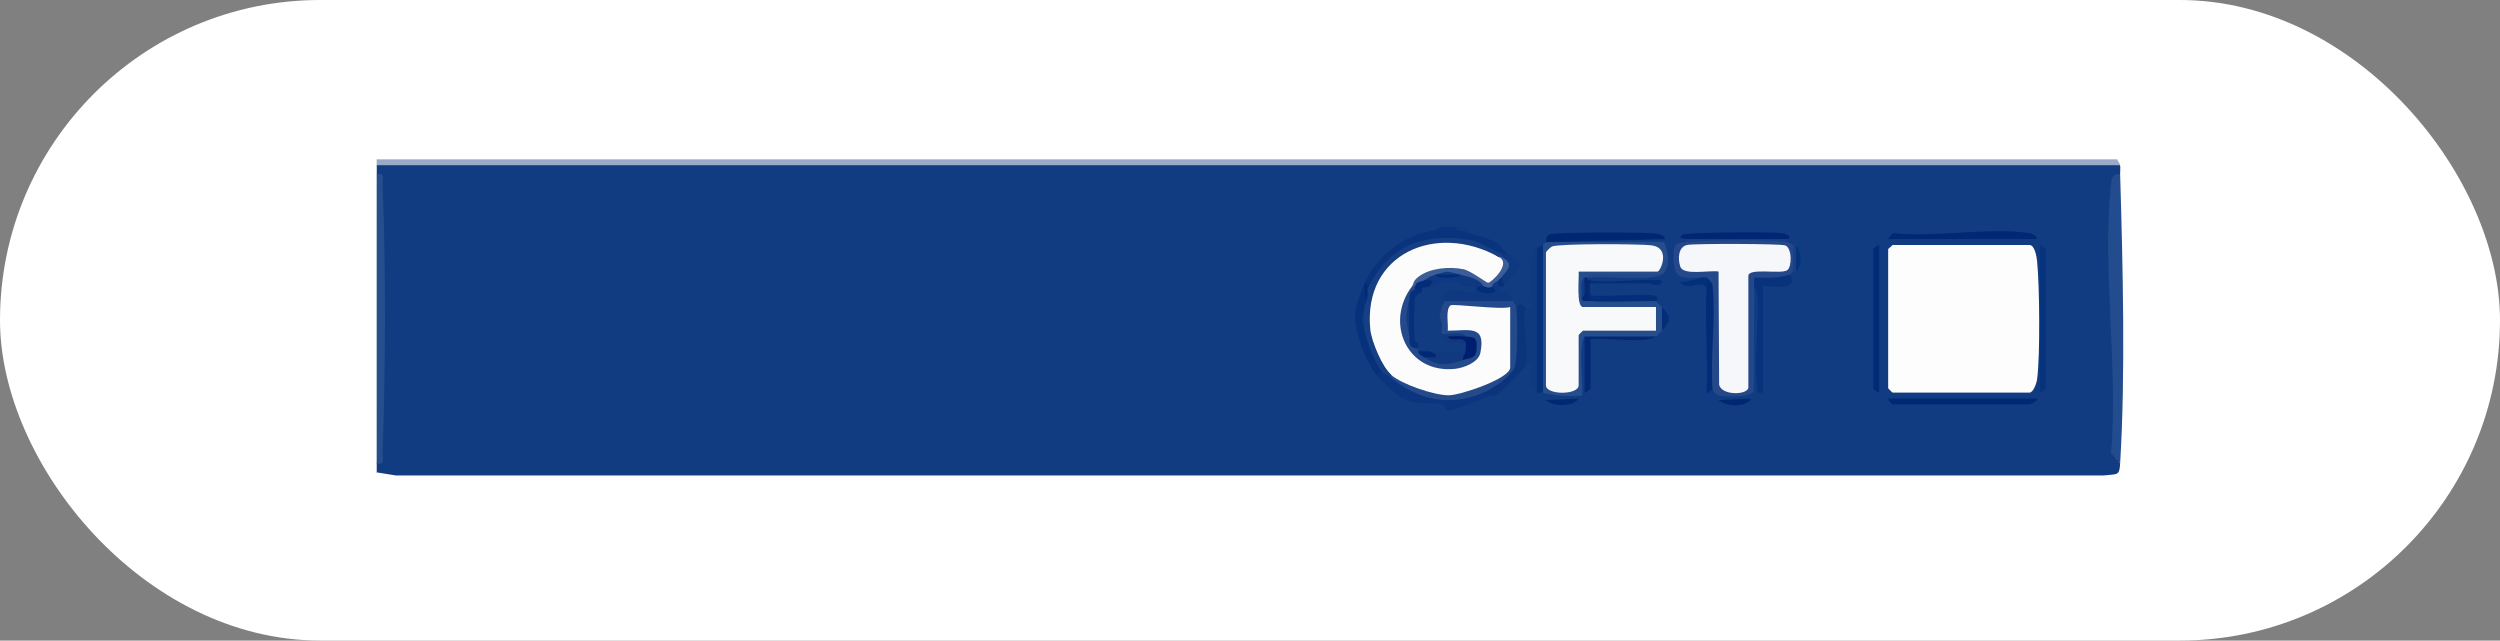 <svg xmlns="http://www.w3.org/2000/svg" id="Camada_2" data-name="Camada 2" viewBox="0 0 573.24 146.88"><rect x="0" y="0" width="573.24" height="146.88" fill="#808080" stroke="none"/><defs><style>      .cls-1 {        fill: #082f79;      }      .cls-2 {        fill: #113c81;      }      .cls-3 {        fill: #f6f7fa;      }      .cls-4 {        fill: #06307a;      }      .cls-5 {        fill: #0a357d;      }      .cls-6 {        fill: #022f79;      }      .cls-7 {        fill: #123c82;      }      .cls-8 {        fill: #fff;      }      .cls-9 {        fill: #012875;      }      .cls-10 {        fill: #002c78;      }      .cls-11 {        fill: #06337c;      }      .cls-12 {        fill: #0f3a80;      }      .cls-13 {        fill: #0f3980;      }      .cls-14 {        fill: #05337b;      }      .cls-15 {        fill: #04317a;      }      .cls-16 {        fill: #032976;      }      .cls-17 {        fill: #002875;      }      .cls-18 {        fill: #113980;      }      .cls-19 {        fill: #002a76;      }      .cls-20 {        fill: #21488a;      }      .cls-21 {        fill: #012d79;      }      .cls-22 {        fill: #012f7a;      }      .cls-23 {        fill: #09347d;      }      .cls-24 {        fill: #244a8b;      }      .cls-25 {        fill: #98aac8;      }      .cls-26 {        fill: #0b347d;      }      .cls-27 {        fill: #264e8d;      }      .cls-28 {        fill: #f8f9fb;      }      .cls-29 {        fill: #174084;      }      .cls-30 {        fill: #002c77;      }      .cls-31 {        fill: #0b357e;      }      .cls-32 {        fill: #fcfcfd;      }      .cls-33 {        fill: #002774;      }      .cls-34 {        fill: #25488a;      }      .cls-35 {        fill: #05327b;      }      .cls-36 {        fill: #001e6f;      }      .cls-37 {        fill: #3b5d98;      }      .cls-38 {        fill: #264d8c;      }      .cls-39 {        fill: #224c8d;      }      .cls-40 {        fill: #052c78;      }      .cls-41 {        fill: #03307a;      }      .cls-42 {        fill: #002674;      }      .cls-43 {        fill: #fefefe;      }      .cls-44 {        fill: #0e3980;      }      .cls-45 {        fill: #062875;      }      .cls-46 {        fill: #184085;      }      .cls-47 {        fill: #fdfdfd;      }      .cls-48 {        fill: #08337c;      }    </style></defs><g id="Camada_1-2" data-name="Camada 1"><rect class="cls-8" x="0" y="0" width="573.24" height="146.88" rx="73.44" ry="73.44"></rect><g><path class="cls-2" d="M486.14,37.89c.63.39.47,1.39,0,2.03-1.41,4.29-1.87,9.54-1.38,15.76.71,16.27.93,32.26.66,47.96l.73,2.65c1.12,3.29-.69,3.51-3.68,3.4-132.1.23-264.05.09-395.83-.41l-.26-.96v-2.03c.15-1.2.39-1.48.73-.85.3-21.1.47-44.42-.24-64.32l-.48-1.19v-2.03l.22-.68h398.7l.85.68Z"></path><path class="cls-43" d="M485.46,36.53h1.36v73.81H86.37v-2.03l4.4.71h391.65c3.12-.37,3.55.14,3.72-2.74-.83-1.14-.91-2.37-.88-3.71.3-18.37.42-36.76-.27-55.14-.28-2.73.1-5.24,1.15-7.51-.02-.66.08-1.38,0-2.03-1.47-.32-1.7-.77-.68-1.35Z"></path><path class="cls-25" d="M485.46,36.53c.13.43.64.98.68,1.35H86.37v-1.35h399.09Z"></path><path class="cls-27" d="M86.37,39.92c2.07-.38,1.31,1.03,1.36,2.34.78,19.62.66,42.03,0,61.68-.04,1.31.69,2.72-1.36,2.34V39.92Z"></path><path class="cls-47" d="M433.96,56.17h31.38c1.22,0,1.65,2.68,1.75,3.68.58,5.73.74,21.65,0,27.16-.12.89-.87,3.01-1.74,3.01h-31.38c-.07,0-1.02-.94-1.02-1.02v-31.83c0-.19.8-.67,1.02-1.02Z"></path><path class="cls-38" d="M355.16,55.5l26.19-.04c.49.14,1.07,2.85,1.1,3.43l-.68,3.39c-.13.21-.47.56-.68.68-5.8.17-11.49.39-17.06.68-.21.58-.44.58-.68,0l-.68,4.74c1.16-.59,1.37-.57,2.05.68,4.47-.42,9.13-.56,13.64,0-.02-1.03,1.02-.92,1.36,0,.6.87,1.01.95,1.36,1.35.99,1.85,1.01,3.57,0,5.42-.16.18-1.28,1.3-1.36,1.35-4.95.42-9.92.53-14.92.33-.32,1.56-.84,1.13-1.45-.33-1.7,1.81,0,12.88-.68,13.55-3.31.17-5.77.1-8.87-.68l-.68-.21v-32.84l.68-.81c.23-.22.45-.45.68-.68.19-.59.42-.58.68,0Z"></path><path class="cls-34" d="M386.54,55.5c7.45-.76,15.77-.91,23.19,0,.71.08.94.47,1.36.68.59,1.65.55,4.38,0,6.09-.25.15-.48.61-.68.68-.78,1.66-2.67,2.22-5.69,1.69l-2.5,1.02-.1,23.94c-.52,1.56-6.22,1.37-7.77,1.16-1.2-.16-1.37-1.39-1.69-1.41l-.69-.91v-24.14c-.79.59-1.32.32-1.36-.68-4.52.07-6.85.86-6.88-4.4-.01-2.96.19-3.57,2.78-3.72Z"></path><path class="cls-39" d="M486.14,39.92c.61,20.69,1.25,45.9,0,66.36l-2.08-2.34c1.7-19.55-2.13-42.55,0-61.69.17-1.53.24-2.35,2.08-2.34Z"></path><path class="cls-24" d="M324.46,65.65c.6.19.59.42,0,.68-.15.9-.49,2.26-1.36,2.71-.41,2.48-.39,4.97,0,7.45.47,1.32,1.16,2.45,2.05,3.39.58.17.57.4,0,.68,1.08.26,1.54.71,1.36,1.35,2.44.45,5,.38,7.69-.2l1.17.88c2.21-2.21,2.77-3.25.68-5.42l-2.1-.41c-2.88.42-7.19.33-3.35-2.3-.3-1.35-.25-2.7,0-4.06-1.64-.91-1.18-1.52.68-1.35.04-.36.12-.69.32-.9.55-.58,14.37-.59,15.37.9.17.43.63,1,.68,1.35.35-.04.67-.04.93.1.6.31.32,12.56-.07,13.38-1.11,2.37-5.48,6.68-8.36,6.16-3.55,3.5-10.02,2.9-14.56,1.49-2.56-.8-6.45-2.05-6.59-4.87-.29-.21-.28-.44,0-.68l.76-.54c8.79,4.75,16.85,4.99,25.11-1.14h1.42s-1.36-.78-1.36-.78v-12.15l1.36-.96c-.02.87-.2,1.61-1.03,1.51l-11.8-.62-.06,3.14c8.48-2,10.67,7.22,3.43,10.68-8.09,3.87-17.37-3.07-17.17-11.77.06-2.54,1.03-8.17,4.1-7.69.2-.46.43-.45.68,0Z"></path><path class="cls-12" d="M352.43,90.03c-2.43-1.28-1.05-4.5-1.37-6.77l-1.36.68c-.45-.19-.97-.45-1-.84-.11-1.4-.49-12.11.04-12.44.27-.17.6-.23.96-.26.42.15,1.22.87,1.36.68.67-4.05-1.5-11.41,1.37-14.22l.68.21v32.16c0,.44-.07.69-.68.81Z"></path><path class="cls-44" d="M329.24,62.94c1.71.6,3.73.53,5.46,0,1.15-1.16,5.48,1.02,5.46,2.71-.3,1.28,1.8,1.34,2.05,0-.99-.57.53-1.75,1.36-1.35.8.5.87,1.02,0,1.35.4,1.57,2.09.01,3.41,3.39h-15.69c-1.88.55-2.19-.73-1.4-2.36-.89.06-1.55-.15-2.01-1.02-.73-.2-1.2-.64-1.36-1.35-.11-1.24,1.78-2.12,2.73-1.35Z"></path><path class="cls-23" d="M334.01,52.79c.84-.55,2.05-.04,2.73.68,1.81.4,5.03,1.31,6.59,2.26.46.28,1.61,2.01,2.27,2.48.08,1.11-.73.76-1.36,0-10.57-5.04-24.23-4.62-29.68,7.77l-1.02.36-.68-1.35c2.63-6.29,9.53-11.56,16.37-12.19,1.44-.52,3.56-.78,4.78,0Z"></path><path class="cls-48" d="M410.42,62.94c2.63,4.26-6.14,2.27-6.14,2.71v24.38c-1.6.09-1.21.23-1.37-1-.82-6.35.43-14.46.05-21.08-.07-1.29-.67-1.88-.73-2.29-.1-.63.06-1.37,0-2.03,3.02.09,5.3.2,8.19-.68Z"></path><path class="cls-31" d="M319,86.64c6.1,5.03,13.54,6.72,21.15,3.39,1.38-.39,1.83-.17,1.36.68-1.99.92-7.82,3.47-9.87,3.42-.35,0-.28-1.25-.82-1.39-3.55-.87-5.59.65-9.73-1.75-.85-.5-4.72-3.99-5.51-5.02-.76-1.75.13-2.06,1.36-.68.82-.38,1.61.57,2.05,1.35Z"></path><path class="cls-15" d="M353.8,56.17v33.86c-.41-.1-1.11.13-1.36,0v-33.18c.48-.47,1.23-.55,1.36-.68Z"></path><path class="cls-30" d="M430.89,90.03c-.44.05-1.36-.9-1.36-1.02v-31.83c0-.12.92-1.07,1.36-1.02v33.86Z"></path><path class="cls-11" d="M467.72,90.03v-33.86c.44-.05,1.36.9,1.36,1.02v31.83c0,.12-.92,1.07-1.36,1.02Z"></path><path class="cls-17" d="M467.04,91.38c.6.27-1.28,1.35-1.71,1.35h-31.38c-.12,0-1.08-.91-1.02-1.35h34.11Z"></path><path class="cls-17" d="M465.34,53.46c.58.09,1.98.76,1.71,1.35h-34.11l1.02-1.35c9.55,1.06,22.24-1.43,31.38,0Z"></path><path class="cls-5" d="M349.7,70.39c-.64,3.63.88,10.4,0,13.54-.17.6-5.69,6.22-6.67,6.73-.5.25-1.25-.07-1.51.05l-1.36-.68c2.15-.94,6.49-3.77,7.2-6.06.63-2.02.63-11.25.3-13.58,1.26-1.15,1.5-.2,2.05,0Z"></path><path class="cls-33" d="M354.48,55.5c.14-.13-.05-1.29.64-1.71,1-.62,20.81-.54,23.59-.32.79.06,3.06.21,3.06,1.35l-26.6.68h-.68Z"></path><path class="cls-10" d="M392.68,89.35c-.23-.01-1.18.97-1.36.68.33-8.05-.47-16.36,0-24.38-2.13-.74-1.19-1.87.68-1.35.55.67.62.59.72,1.62.74,7.36-.63,15.94-.04,23.43Z"></path><path class="cls-42" d="M409.74,54.82c-7.44.24-15.69.36-23.19,0l-1.36-.34c.27-.16.41-.57.67-.69,1.21-.54,20.68-.69,22.87-.33,1.19.2,2.3,1.05,1.02,1.36Z"></path><path class="cls-35" d="M313.55,68.36c.81.41.27,2.02-.68,2.03-.24,1.81-.33,3.61,0,5.42l.73.19c1.03,3.29,2.16,6.39,3.36,9.29l-1.36.68c-2.74-3.59-5.48-10.75-4.74-15.2.16-.93,1.55-4.69,2.01-5.79.29,1.03.52,2.16.68,3.39Z"></path><path class="cls-16" d="M379.72,77.16c-2.87,1.8-11.25.07-15.01.68v11.17c0,.12-.92,1.07-1.36,1.02v-12.87s16.37,0,16.37,0Z"></path><path class="cls-46" d="M409.74,54.82v.68c-6.07-.66-16.91-.37-23.19,0v-.68h23.19Z"></path><path class="cls-44" d="M345.61,58.2c1.49.55,2.91,1.29,2.8,3.04-.02.28-3.23,4.27-3.48,4.41-1.04-.08-1.12-1.2-.68-2.03,1.17-1.92,1.17-3.5,0-4.74-.6-.19-.59-.42,0-.68.31.14,1.01-.13,1.36,0Z"></path><path class="cls-6" d="M364.71,64.3c4.81.75,11.34-.56,16.37,0-.27,1.92-2.59.67-3.07.67h-13.3c-.14,0-.1,2.61,0,2.71.48.5,11.75-.32,13.99,0,2.4.34.96,1.26,1.02,1.36h-1.36c-4.6-.16-9.15-.38-13.64-.68-1.77.8-1.4-4.1,0-4.06Z"></path><path class="cls-34" d="M381.08,62.94c-2.98,1.69-12.81.24-17.06.68.04-1.11,2.17-.64,3.07-.68,4.65-.19,9.34.14,13.99,0Z"></path><path class="cls-33" d="M401.55,91.39c-1.1,2.14-5.87,1.88-7.5.33l7.5-.33Z"></path><path class="cls-17" d="M361.98,91.39c-1.19,1.89-5.93,1.97-7.5.33l7.5-.33Z"></path><path class="cls-41" d="M392,64.3c-.65.18-.65.78-.68,1.35-1.97-1.28-4.43,1.26-6.14-1.02,1.71.09,4.19-.89,5.45-1.01,1-.09.9.11,1.36.68Z"></path><path class="cls-21" d="M381.08,75.81v-5.42c2.13,2.45,2.12,3.02,0,5.42Z"></path><path class="cls-14" d="M411.78,62.27c-.59-1.65-.55-4.38,0-6.09,1.25,1.26,1.69,4.94,0,6.09Z"></path><path class="cls-45" d="M364.71,64.3c-.77,1.23-1.19,2.95,0,4.06.6.19.59.42,0,.68-.56-.04-1.13.06-1.7,0l-.35-.67c.21-1.59.43-3.17.68-4.74.03-.06.46.04.68,0-.06.6.19.6.68.68Z"></path><path class="cls-46" d="M411.78,62.27c-.15.1-.51-.1-.68,0v-6.09c.2.09.58-.11.68,0v6.09Z"></path><path class="cls-13" d="M336.74,53.46c-.66-.15-2.59-.67-2.73-.68-.6-.19-.59-.42,0-.68,1.23.11,2.29-.11,2.73,1.35Z"></path><path class="cls-26" d="M334.01,52.11v.68c-1.43-.1-3.37-.13-4.78,0,.84-1.07,3.4-.8,4.78-.68Z"></path><path class="cls-1" d="M344.93,65.65c-.23.13-.96-.09-1.36,0-.1-.38.07-.92,0-1.35-.45-.65-.09-.93.68-.68l.68,2.03Z"></path><path class="cls-34" d="M381.77,62.27c.04-1.08-.42-2.81.68-3.39.1,1.69.14,1.99-.68,3.39Z"></path><path class="cls-28" d="M354.48,57.87c.06-.23,1.06-1.2,1.37-1.34,1.54-.71,19.99-.62,22.79-.28,4.58.56,2.09,6.02,1.42,6.02h-18.08c.13,1.45-.6,8.13,1.02,8.13h16.71v5.42h-16.71c-.07,0-1.02.94-1.02,1.02v11.51c0,2.27-7.5,2.27-7.5,0v-30.47Z"></path><path class="cls-22" d="M378.36,69.04c-4.4,0-9.33.31-13.64,0v-.68c4.37.4,9.51-.87,13.64.68Z"></path><path class="cls-2" d="M362.67,68.36c.16-1.48-.61-3.78.68-4.74-.42.85.74,3.82-.68,4.74Z"></path><path class="cls-3" d="M400.87,89.01c-.51,1.63-6.18,1.65-6.68-.81l-.13-25.94c-2.01-.36-8.07.99-8.77-1.11-.59-1.76-.52-4.59,1.61-4.99,1.78-.34,21.24-.29,22.42.1,1.58.51,1.62,4.91.48,5.7-1.4.98-8.91-.64-8.91,1.31v25.73Z"></path><path class="cls-32" d="M343.56,58.88c4.16,1.01-.83,6.72-2.85,6.37-4.97-4.28-12.43-4.59-16.94.41-6.32,8.31-1.15,20.05,9.82,18.92,2.08-.22,5.41-1.47,5.86-3.7,1.31-6.52-2.69-5.03-7.49-5.06.18-1.49-.57-4.91.66-5.81.55-.4,11.65,1.08,13.66.39v13.88c0,2.51-11.38,6.34-14.06,6.36-3.34.02-10.72-2.5-13.23-4.66-16.23-17.03,5.16-40.41,24.56-27.09Z"></path><path class="cls-7" d="M327.87,65.65c1.44-.29,3.75-1.32,4.44-1.32,1.43,0,3.7,2.11,5.8,1.32.2,3.03-3.7-.13-6.13,1-2.17,1.01-.64,2.24-.69,2.38-.17.46-.61,1-.68,1.35-.25,1.36-.3,2.7,0,4.06.13.45-.23,1.76.03,1.99.63.55,4.67-.78,5.43.72-.87.59-2.88.39-4.09,0-1.26.55.11,1,4.09,1.35,1.83.33,1.75,1.57,0,2.03-2.1,2.45-6.06,1.44-8.19,0,.03,1.19-1.89.76-2.73,0-.04-.2-.01-.47,0-.68-2.15-1.8-2.74-12.82.68-12.87-1.61-1.5.89-2.66,2.05-1.35Z"></path><path class="cls-29" d="M344.25,58.2v.68h-.68c-14.28-7.93-31.07-.73-29.37,16.63.27,2.76,2.78,8.7,4.81,10.46v.68c-.56-.46-1.69-.92-2.05-1.35-1.81-2.2-3.42-6.71-4.09-9.48-.32-1.8-.24-3.61,0-5.42.13-.77.6-1.52.68-2.03-.35-.63-.46-1.5,0-2.03,4.61-9.59,12.11-12.89,22.79-11.45,2.79.38,5.36,2.21,7.9,3.33Z"></path><path class="cls-37" d="M344.25,63.62c-.2.24-.48.43-.68.68-.25.3-1.41.56-1.36,1.35.4,1.32-2.03,1.38-2.05,0-.87-1.71-3.62-2.26-5.46-2.71-1.82-.34-3.63-.39-5.46,0-1.59.47-1.62.75-2.73,1.35.29,1.03-1.29,1.52-2.05,1.35h-.68c.46-.6.05-1.11,1.51-2.21,2.64-2.01,7.12-2.34,10.28-1.7,1.65.34,5.3,3.12,5.62,3.12.72,0,5.61-4.52,2.38-5.98.17.1.51-.09.68,0,3.07,1.66,1.5,2.88,0,4.74Z"></path><path class="cls-4" d="M325.83,67.01c-.46.56-1.25.41-1.41,1.68-.18,1.44-.25,8.25.05,9.38.32,1.22.81-.81.68,1.81-2.67.03-1.71-1.93-2.05-3.39-.38-2.47-.4-4.98,0-7.45.26-1.06-.18-2.18,1.36-2.71.83-1.44,1.79-1.03,1.36.68Z"></path><path class="cls-18" d="M336.06,80.55c1.24.36,1.01,1.04-.68,2.03-3.4,1.22-5.64,1.46-8.87-.68l.11-.68c1.38.28,1.8.05,1.26-.68h8.19Z"></path><path class="cls-36" d="M336.06,77.16c2.06.17,2.7.07,2.51,2.97-.15,2.25-1.65,1.89-3.19,2.44-.04-.71.6-1.49.68-2.03.06-.4.1-1.79,0-2.03-2.35-.05-3.72-.5-4.09-1.35,1.21-.1,2.88-.1,4.09,0Z"></path><path class="cls-40" d="M326.51,64.3h2.05s-.68,1.35-.68,1.35c-3.42.69-1.15.26-2.05,1.35l-1.36-.68v-.68c.33-1.22,1.41-1.01,2.05-1.35Z"></path><path class="cls-7" d="M323.1,76.49c-.85-3.67-.87-3.84,0-7.45v7.45Z"></path><path class="cls-9" d="M327.87,80.55l1.36.69v.66s-2.72,0-2.72,0c-.57-.38-1.22-.55-1.36-1.35h2.73Z"></path><path class="cls-20" d="M330.6,74.46c-.82-2.86-.47-1.71,0-4.06v4.06Z"></path><path class="cls-21" d="M340.15,65.65c.38.01,1.22.68,2.05,0,0,.15,1.31,1.15.34,1.36-3.26.94-5.64-1.48-2.39-1.36Z"></path><path class="cls-10" d="M334.69,62.94c.79.62-5.05,1.4-5.46,0,1.81-.38,3.64-.34,5.46,0Z"></path><path class="cls-19" d="M313.55,66.33c.06.57.08,1.49,0,2.03l-.55-.45-.13-2.93c.94-.04.61.71.68,1.35Z"></path><path class="cls-2" d="M312.86,75.81c-.81-3.33-.48-2.47,0-5.42v5.42Z"></path><path class="cls-18" d="M331.97,77.16l.46.54c1.18.38,3.13-.42,3.64.81-1.84-.12-4.66.72-5.46-1.35.45-.04.91.03,1.36,0Z"></path><path class="cls-7" d="M334.69,62.94h-5.46c3.15-.92,2.5-.73,5.46,0Z"></path></g></g></svg>